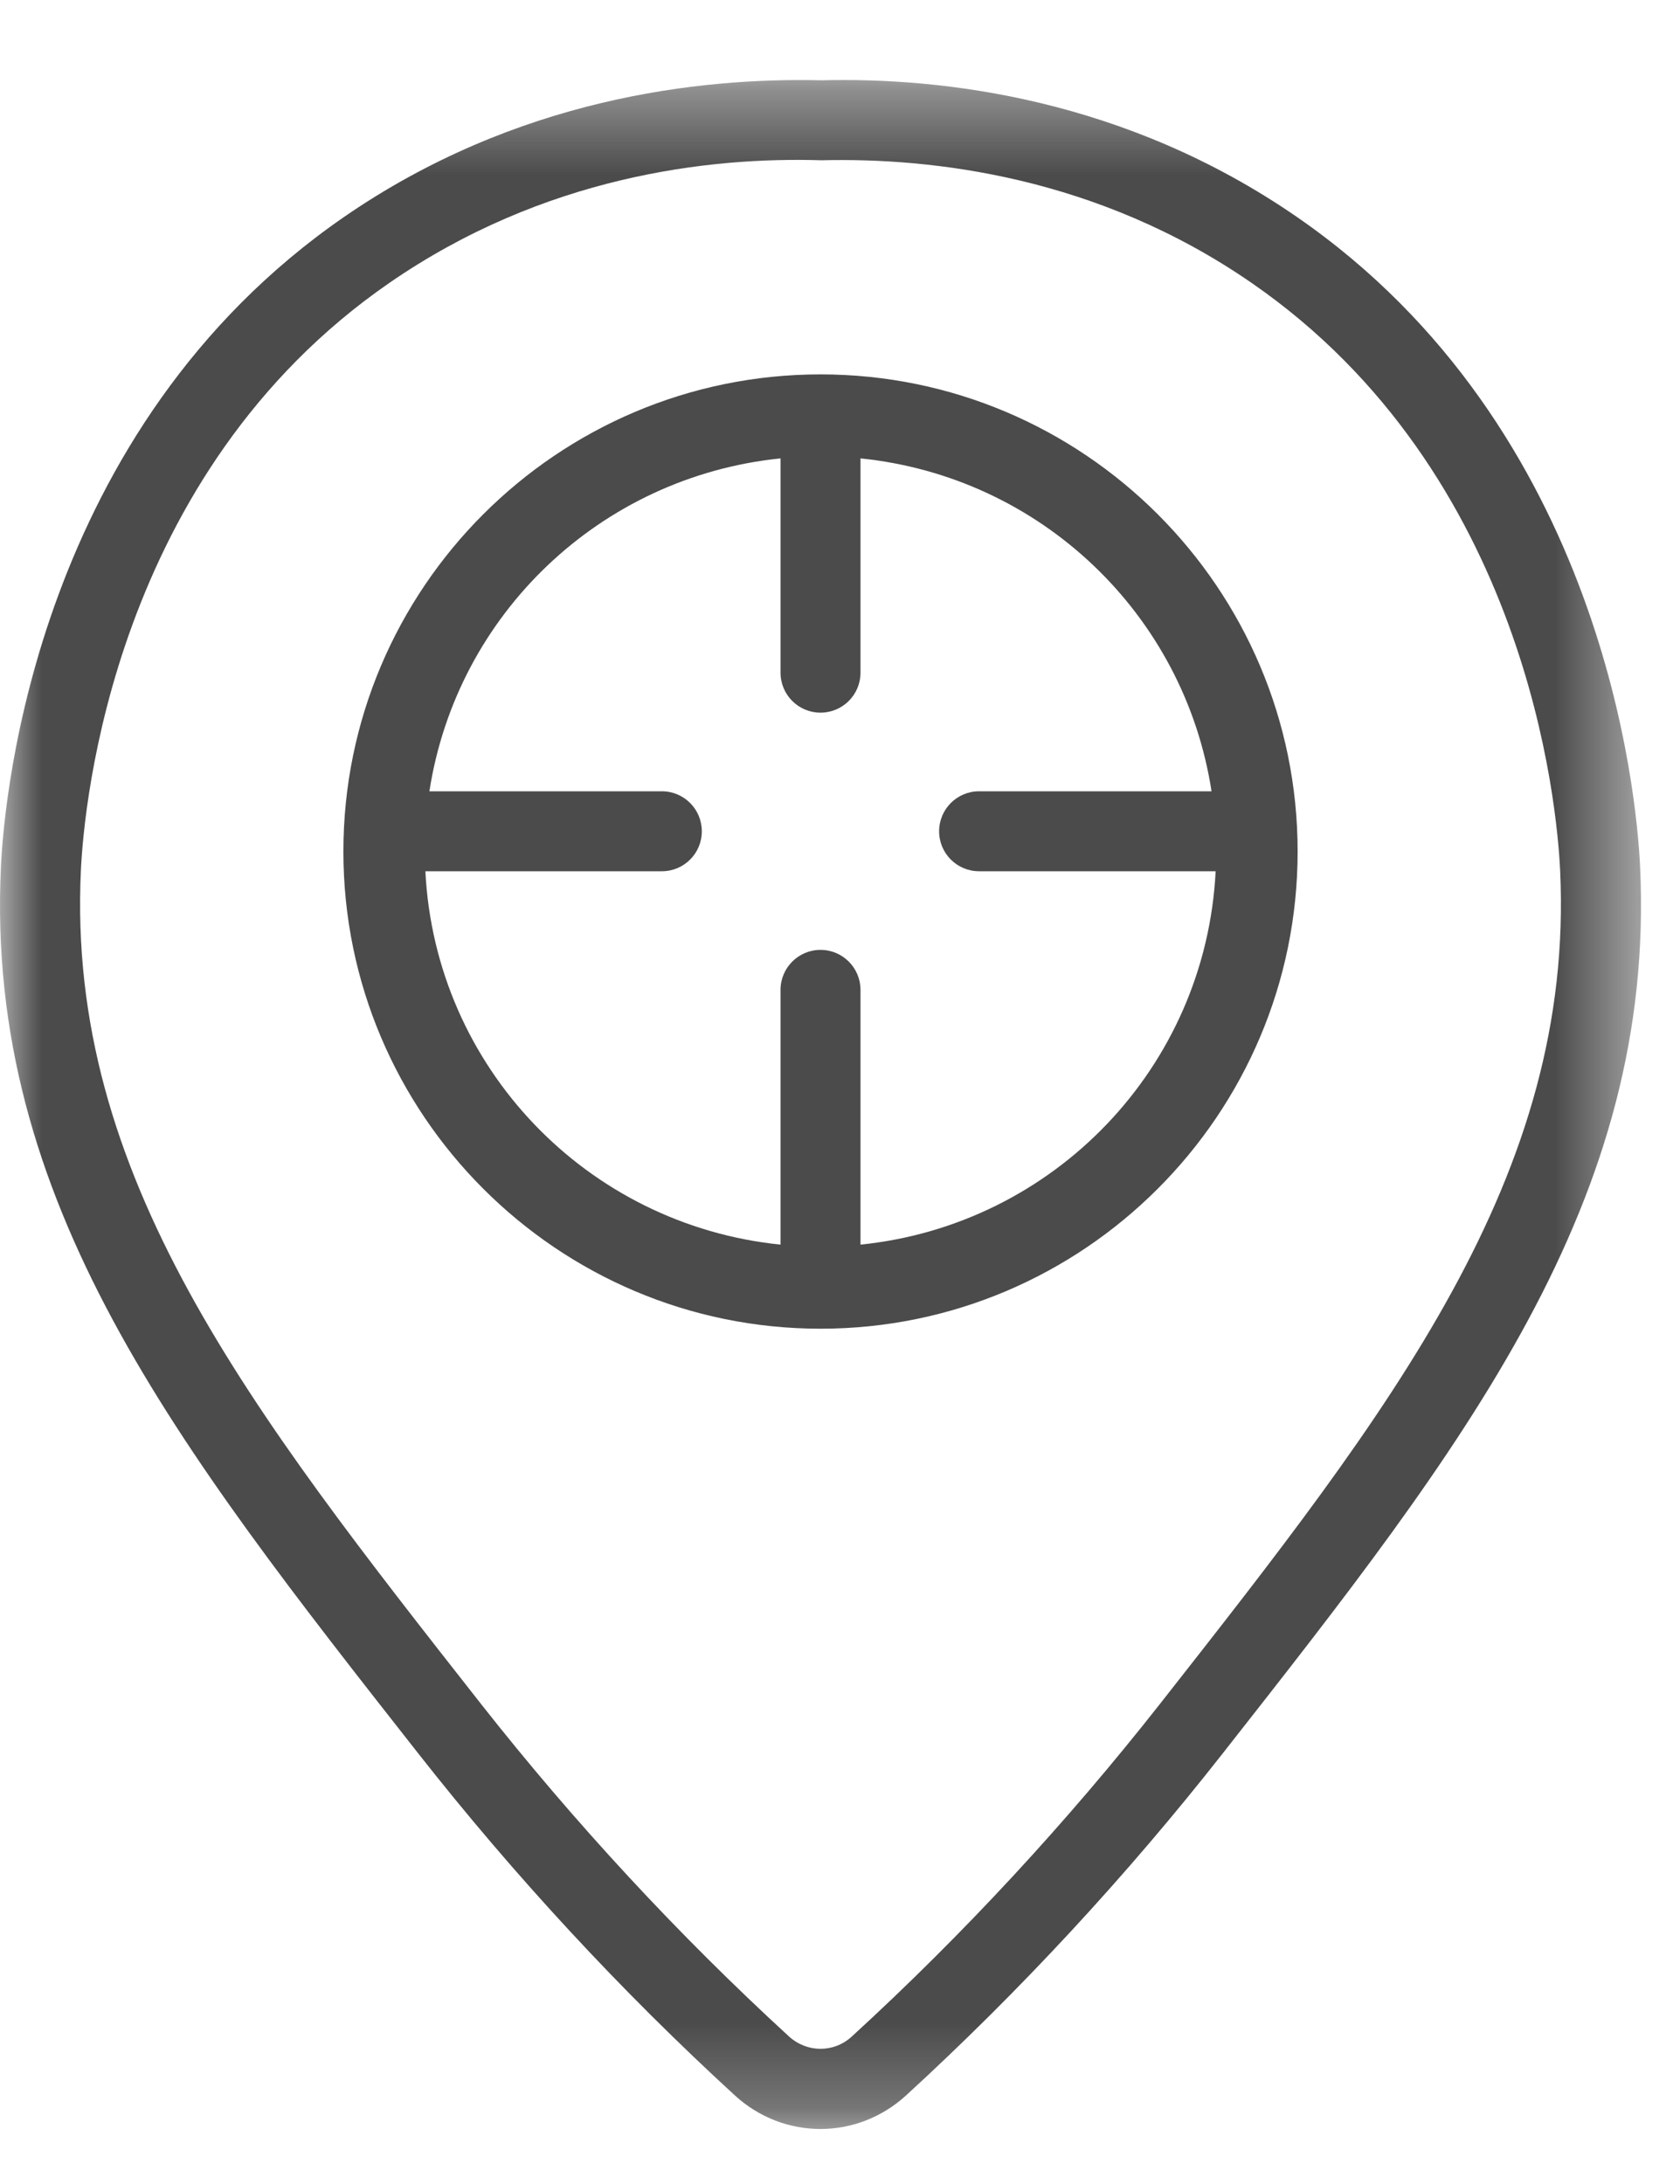 <?xml version="1.0" encoding="UTF-8"?>
<svg width="20px" height="26px" viewBox="0 0 20 26" version="1.1" xmlns="http://www.w3.org/2000/svg" xmlns:xlink="http://www.w3.org/1999/xlink">
    <!-- Generator: Sketch 51.3 (57544) - http://www.bohemiancoding.com/sketch -->
    <title>Group 6</title>
    <desc>Created with Sketch.</desc>
    <defs>
        <polygon id="path-1" points="0 0.37 19.535 0.37 19.535 24.762 0 24.762"></polygon>
    </defs>
    <g id="Symbols" stroke="none" stroke-width="1" fill="none" fill-rule="evenodd">
        <g id="Menu-Mobile-Gauche" transform="translate(-275, -68)">
            <g id="Group-4">
                <g id="Group-6" transform="translate(275, 68)">
                    <g id="Group-3" transform="translate(0, 0.583)">
                        <mask id="mask-2" fill="white">
                            <use xlink:href="#path-1"></use>
                        </mask>
                        <g id="Clip-2"></g>
                        <path d="M13.805,19.707 C12.695,21.118 11.464,22.449 10.143,23.659 C9.929,23.858 9.607,23.856 9.392,23.66 C8.072,22.449 6.841,21.118 5.73,19.707 C2.97,16.192 0.79,13.415 0.963,9.778 C0.999,9.009 1.348,5.054 4.635,2.785 C6.473,1.516 8.429,1.283 9.78,1.325 C11.099,1.293 13.063,1.516 14.9,2.785 C18.187,5.054 18.536,9.009 18.573,9.778 C18.745,13.415 16.565,16.192 13.805,19.707 M19.525,9.733 C19.484,8.885 19.097,4.525 15.441,2.001 C13.392,0.586 11.216,0.336 9.78,0.373 C8.323,0.338 6.145,0.586 4.094,2.001 C0.439,4.525 0.051,8.885 0.011,9.734 C-0.178,13.724 2.099,16.624 4.982,20.295 C6.124,21.748 7.39,23.117 8.748,24.362 C9.039,24.629 9.403,24.762 9.768,24.762 C10.132,24.762 10.496,24.628 10.787,24.362 C12.145,23.117 13.412,21.748 14.553,20.295 C17.436,16.624 19.713,13.724 19.525,9.733" id="Fill-1" fill="#4B4B4B" mask="url(#mask-2)"></path>
                    </g>
                    <path d="M10.244,14.817 L10.244,11.784 C10.244,11.522 10.031,11.308 9.768,11.308 C9.505,11.308 9.292,11.522 9.292,11.784 L9.292,14.817 C6.99,14.583 5.181,12.707 5.064,10.372 L7.879,10.372 C8.142,10.372 8.355,10.16 8.355,9.896 C8.355,9.633 8.142,9.42 7.879,9.42 L5.112,9.42 C5.437,7.311 7.15,5.675 9.292,5.457 L9.292,8.008 C9.292,8.271 9.505,8.484 9.768,8.484 C10.031,8.484 10.244,8.271 10.244,8.008 L10.244,5.457 C12.386,5.675 14.098,7.311 14.423,9.42 L11.656,9.42 C11.393,9.42 11.18,9.633 11.18,9.896 C11.18,10.16 11.393,10.372 11.656,10.372 L14.472,10.372 C14.354,12.707 12.546,14.583 10.244,14.817 M9.768,4.457 C6.635,4.457 4.088,7.004 4.088,10.137 C4.088,13.269 6.635,15.818 9.768,15.818 C12.9,15.818 15.448,13.269 15.448,10.137 C15.448,7.004 12.9,4.457 9.768,4.457" id="Fill-4" fill="#4B4B4B"></path>
                </g>
            </g>
        </g>
    </g>
</svg>